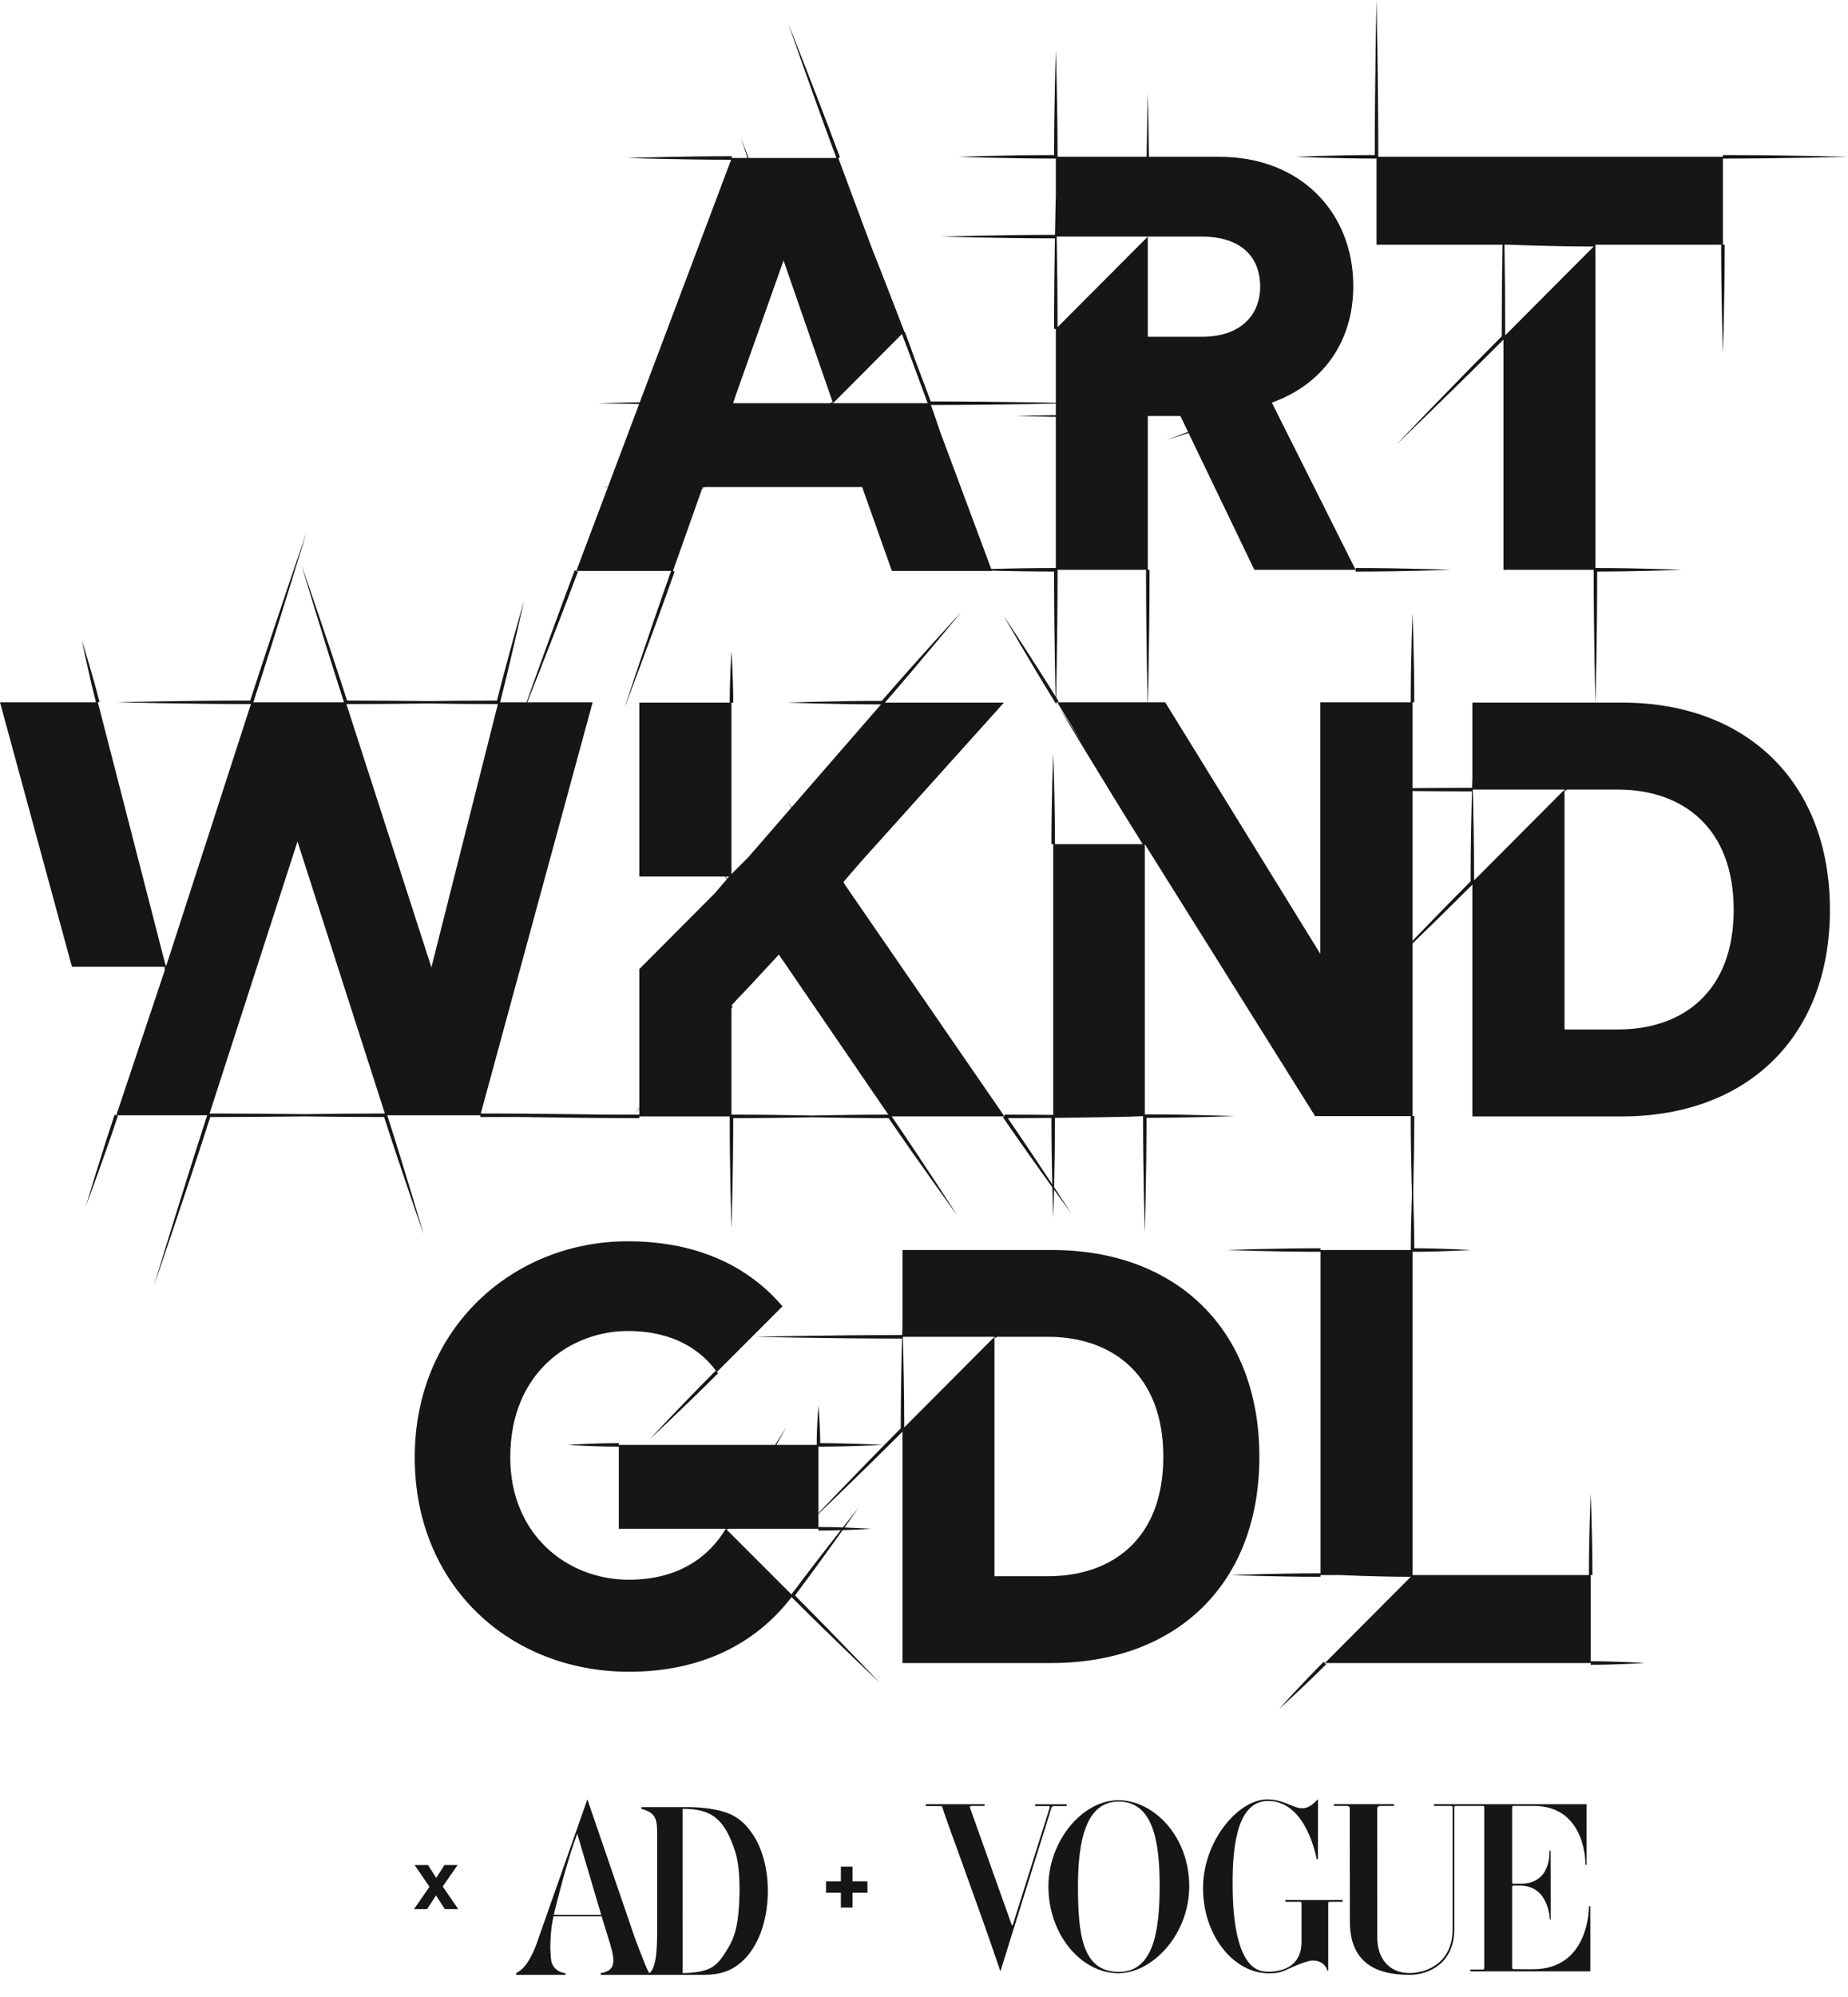 <svg width="50" height="54" viewBox="0 0 50 54" fill="none" xmlns="http://www.w3.org/2000/svg">
<path d="M14.084 19.448C14.084 19.448 14.883 17.46 15.638 15.456L15.593 15.439L15.549 15.422C14.794 17.427 14.084 19.448 14.084 19.448Z" fill="#161615"/>
<path d="M25.421 11.63C25.421 11.63 25.332 11.363 25.189 10.951C27.145 10.95 29.086 10.903 29.086 10.903C29.086 10.903 27.14 10.856 25.183 10.855C25.041 10.474 24.898 10.093 24.758 9.726C24.67 9.482 24.579 9.231 24.485 8.98L24.474 8.983C24.004 7.758 23.627 6.803 23.571 6.662L22.681 4.272L22.726 4.255C22.052 2.446 21.334 0.653 21.334 0.653C21.334 0.653 21.959 2.468 22.63 4.272H20.253C20.126 3.928 20.047 3.719 20.047 3.719C20.047 3.719 20.113 3.929 20.224 4.272H19.799V4.224C18.385 4.224 16.97 4.272 16.97 4.272C16.97 4.272 18.373 4.319 19.781 4.32L17.31 10.879C16.631 10.891 16.179 10.903 16.179 10.903C16.179 10.903 16.623 10.915 17.292 10.926L16.449 13.166C16.352 13.169 16.297 13.171 16.297 13.171C16.297 13.171 16.351 13.173 16.446 13.176L15.593 15.439H18.157C17.503 17.288 16.895 19.147 16.895 19.147C16.895 19.147 17.597 17.309 18.253 15.455L18.208 15.439L18.995 13.219H19.012V13.171L19.057 13.187L19.062 13.171H23.327L24.131 15.439H26.839L25.418 11.624L25.421 11.63ZM22.505 10.87L22.473 10.903H19.836C19.862 10.822 19.888 10.747 19.911 10.676L21.2 7.044L22.539 10.903L22.505 10.87ZM22.539 10.903L24.403 9.033C24.49 9.266 24.578 9.499 24.665 9.723C24.805 10.108 24.951 10.506 25.099 10.903H22.539Z" fill="#161615"/>
<path d="M39.255 15.408C39.255 15.408 37.967 15.36 36.679 15.36V15.408V15.456C37.967 15.456 39.255 15.408 39.255 15.408Z" fill="#161615"/>
<path d="M36.615 7.737C36.615 5.752 35.198 4.24 32.992 4.24H31.087C31.073 3.238 31.055 2.518 31.055 2.518C31.055 2.518 31.037 3.238 31.023 4.24H28.614C28.614 2.805 28.567 1.37 28.567 1.37C28.567 1.37 28.52 2.773 28.519 4.193C27.215 4.194 25.928 4.24 25.928 4.24C25.928 4.24 27.247 4.288 28.567 4.288V5.264C28.567 5.264 28.555 5.697 28.544 6.35C27.002 6.351 25.468 6.398 25.468 6.398C25.468 6.398 27.001 6.445 28.542 6.445C28.53 7.121 28.519 8.007 28.519 8.895H28.567V11.226C27.92 11.238 27.491 11.249 27.491 11.249C27.491 11.249 27.92 11.261 28.567 11.273V15.36C27.32 15.36 26.073 15.408 26.073 15.408C26.073 15.408 27.288 15.454 28.519 15.455C28.519 17.308 28.567 19.146 28.567 19.146C28.567 19.146 28.614 17.277 28.614 15.408H31.007C31.007 17.27 31.055 19.132 31.055 19.132C31.055 19.132 31.103 17.27 31.103 15.408H31.055V11.297V11.249H31.937L32.144 11.677C31.789 11.813 31.567 11.9 31.567 11.9C31.567 11.9 31.795 11.827 32.157 11.707L33.938 15.408H36.678L34.411 10.887C35.781 10.399 36.615 9.248 36.615 7.737ZM31.055 9.107V6.398L28.614 8.847C28.613 7.955 28.602 7.066 28.59 6.398H31.007H31.055H31.103H32.52C33.544 6.398 34.095 6.917 34.095 7.752C34.095 8.54 33.544 9.107 32.52 9.107H31.055Z" fill="#161615"/>
<path d="M46.616 4.288C48.308 4.288 50 4.24 50 4.24C50 4.24 48.308 4.193 46.616 4.193V4.24H37.291C37.291 2.12 37.244 0 37.244 0C37.244 0 37.197 2.088 37.196 4.193C36.117 4.194 35.052 4.24 35.052 4.24C35.052 4.24 36.148 4.288 37.244 4.288V6.618H40.651C40.64 7.321 40.631 8.207 40.631 9.095C39.182 10.548 37.772 12.03 37.772 12.03C37.772 12.03 39.236 10.628 40.678 9.183V15.408H43.119C43.119 17.223 43.167 19.039 43.167 19.039C43.167 19.039 43.214 17.255 43.214 15.456C44.365 15.454 45.501 15.408 45.501 15.408C45.501 15.408 44.334 15.36 43.167 15.36V6.666V6.618H46.568C46.568 8.084 46.616 9.55 46.616 9.55C46.616 9.55 46.664 8.084 46.664 6.618H46.616V4.288ZM40.726 9.067C40.725 8.189 40.716 7.314 40.705 6.618H40.868H40.86C40.86 6.618 41.982 6.665 43.119 6.666L40.726 9.067Z" fill="#161615"/>
<path d="M17.268 30.158C17.268 30.158 15.141 30.11 13.008 30.11L16.035 18.99H13.548H13.532C13.879 17.618 14.179 16.239 14.179 16.239C14.179 16.239 13.792 17.579 13.446 18.943C12.797 18.943 12.15 18.95 11.59 18.958C10.928 18.95 10.16 18.943 9.391 18.943C8.794 17.097 8.157 15.277 8.157 15.277C8.157 15.277 8.708 17.139 9.307 18.99H6.855C7.599 16.691 8.297 14.382 8.297 14.382C8.297 14.382 7.513 16.65 6.77 18.943C4.966 18.943 3.173 18.99 3.173 18.99C3.173 18.99 4.978 19.038 6.789 19.038L4.505 26.094H4.489V26.141L2.647 18.99L2.693 18.979C2.476 18.141 2.215 17.315 2.215 17.315C2.215 17.315 2.383 18.157 2.597 18.99H0L1.946 26.141H4.489L4.442 26.153L4.462 26.224L3.146 30.158L3.101 30.143C2.692 31.366 2.328 32.605 2.328 32.605C2.328 32.605 2.782 31.396 3.191 30.173L3.146 30.158H5.605C4.859 32.466 4.159 34.784 4.159 34.784C4.159 34.784 4.945 32.507 5.69 30.205C6.593 30.205 7.493 30.198 8.249 30.188C8.882 30.198 9.636 30.205 10.393 30.205C10.908 31.805 11.463 33.379 11.463 33.379C11.463 33.379 10.993 31.764 10.478 30.158H12.995V30.206C15.132 30.206 17.268 30.158 17.268 30.158ZM8.049 22.755L10.413 30.11C9.65 30.11 8.888 30.118 8.249 30.127C7.488 30.118 6.58 30.11 5.67 30.11L8.049 22.755ZM11.672 26.157L9.372 19.038C10.147 19.038 10.922 19.032 11.59 19.023C12.157 19.032 12.814 19.038 13.471 19.038L11.672 26.157Z" fill="#161615"/>
<path d="M43.892 18.999H39.837V21.016C39.837 21.016 39.833 21.122 39.828 21.303C37.835 21.303 35.845 21.351 35.845 21.351C35.845 21.351 37.833 21.399 39.825 21.399C39.812 21.912 39.789 22.87 39.789 23.833C38.554 25.072 37.357 26.34 37.357 26.34C37.357 26.34 38.607 25.152 39.837 23.92V30.189H43.877C47.254 30.189 49.511 28.058 49.511 24.602C49.511 21.146 47.254 18.999 43.892 18.999ZM43.782 27.837H42.33V27.789V21.351L39.884 23.805C39.884 22.821 39.861 21.846 39.847 21.351H42.33L42.364 21.385C42.375 21.373 42.387 21.362 42.398 21.351H43.782C45.503 21.351 46.907 22.361 46.907 24.602C46.907 26.843 45.503 27.837 43.782 27.837Z" fill="#161615"/>
<path d="M30.919 30.188C30.919 30.188 29.048 30.141 27.177 30.141V30.188L22.834 23.885L22.841 23.876L22.817 23.854C23.02 23.62 23.185 23.429 23.294 23.301L27.162 19H23.942C24.998 17.783 26.011 16.546 26.011 16.546C26.011 16.546 24.918 17.731 23.857 18.952C22.577 18.952 21.306 19 21.306 19C21.306 19 22.565 19.046 23.837 19.047L21.422 21.825C21.35 21.727 21.307 21.669 21.307 21.669C21.307 21.669 21.346 21.731 21.414 21.835L20.236 23.191C20.088 23.338 19.939 23.486 19.791 23.635V19H19.839C19.839 18.309 19.791 17.619 19.791 17.619C19.791 17.619 19.743 18.309 19.743 19H17.297V23.702H19.619C19.633 23.725 19.649 23.749 19.666 23.775C19.553 23.904 19.442 24.034 19.334 24.161L17.297 26.204V29.957C17.198 30.073 17.142 30.138 17.142 30.138C17.142 30.138 17.198 30.078 17.297 29.972V30.141C15.32 30.141 13.342 30.189 13.342 30.189C13.342 30.189 15.32 30.236 17.297 30.236V30.189H19.743C19.743 31.707 19.791 33.224 19.791 33.224C19.791 33.224 19.838 31.738 19.839 30.236C20.623 30.236 21.404 30.225 21.998 30.213C22.564 30.225 23.302 30.236 24.043 30.236C24.957 31.571 25.906 32.874 25.906 32.874C25.906 32.874 25.038 31.522 24.126 30.188H27.177L27.137 30.215C28.042 31.529 28.986 32.815 28.986 32.815C28.986 32.815 28.153 31.525 27.267 30.236C29.108 30.235 30.919 30.188 30.919 30.188ZM19.637 23.702H19.728C19.712 23.722 19.695 23.741 19.678 23.76C19.664 23.74 19.649 23.72 19.637 23.702ZM19.791 27.19L20.105 26.841C20.01 26.95 19.958 27.011 19.958 27.011C19.958 27.011 20.418 26.523 21.073 25.813L24.035 30.141C23.289 30.141 22.546 30.153 21.98 30.164C21.375 30.152 20.584 30.141 19.791 30.141V27.262C19.803 27.248 19.815 27.235 19.827 27.222L19.791 27.19Z" fill="#161615"/>
<path d="M27.157 16.654C27.157 16.654 27.839 17.848 28.561 19.016L28.602 18.991L28.643 18.966C27.92 17.798 27.157 16.654 27.157 16.654Z" fill="#161615"/>
<path d="M38.217 18.991H38.265C38.265 17.785 38.217 16.58 38.217 16.58C38.217 16.58 38.169 17.785 38.169 18.991H35.723V25.793L31.526 18.991H28.602L29.246 20.033C28.892 19.486 28.662 19.137 28.662 19.137C28.662 19.137 29.767 20.99 30.917 22.826H28.544C28.544 21.598 28.496 20.37 28.496 20.37C28.496 20.37 28.448 21.598 28.448 22.826H28.496V30.18H28.448C28.448 31.562 28.496 32.943 28.496 32.943C28.496 32.943 28.544 31.562 28.544 30.18H30.926C30.926 31.754 30.974 33.326 30.974 33.326C30.974 33.326 31.02 31.785 31.021 30.228C32.216 30.227 33.396 30.18 33.396 30.18C33.396 30.18 32.185 30.133 30.974 30.133V22.826L35.581 30.18H38.169C38.169 31.477 38.217 32.773 38.217 32.773C38.217 32.773 38.265 31.477 38.265 30.18H38.217V18.991Z" fill="#161615"/>
<path d="M28.466 33.801H24.418V35.814C24.418 35.814 24.415 35.92 24.41 36.101C22.421 36.101 20.434 36.148 20.434 36.148C20.434 36.148 22.419 36.196 24.407 36.196C24.393 36.708 24.371 37.665 24.37 38.625C23.138 39.862 21.943 41.128 21.943 41.128C21.943 41.128 23.192 39.942 24.418 38.712V44.969H28.45C31.821 44.969 34.074 42.843 34.074 39.393C34.074 35.944 31.821 33.801 28.466 33.801ZM28.356 42.622H26.907V42.574V36.148L24.466 38.597C24.465 37.615 24.442 36.642 24.428 36.148H26.907L26.941 36.182C26.952 36.171 26.963 36.16 26.974 36.148H28.356C30.073 36.148 31.475 37.156 31.475 39.393C31.475 41.629 30.073 42.622 28.356 42.622Z" fill="#161615"/>
<path d="M21.509 43.144C21.997 42.492 22.471 41.835 22.798 41.376C23.237 41.362 23.571 41.339 23.571 41.339C23.571 41.339 23.263 41.319 22.849 41.305C23.088 40.97 23.237 40.756 23.237 40.756C23.237 40.756 23.068 40.968 22.805 41.303C22.601 41.297 22.372 41.291 22.144 41.291V39.119C23.013 39.119 23.88 39.071 23.88 39.071C23.88 39.071 23.044 39.026 22.192 39.024C22.189 38.511 22.144 38.012 22.144 38.012C22.144 38.012 22.097 38.542 22.097 39.071H21.006C21.18 38.764 21.286 38.575 21.286 38.575C21.286 38.575 21.166 38.764 20.973 39.071H16.743V39.024C16.055 39.024 15.366 39.071 15.366 39.071C15.366 39.071 16.055 39.119 16.743 39.119V41.339H19.637C19.228 42.025 18.436 42.717 17.018 42.717C15.348 42.717 13.806 41.504 13.806 39.408C13.806 37.061 15.491 35.991 16.987 35.991C18.236 35.991 18.977 36.517 19.396 37.099L21.171 35.324C20.346 34.35 19.008 33.565 16.986 33.565C13.868 33.565 11.221 35.927 11.221 39.408C11.221 42.89 13.806 45.205 17.018 45.205C19.201 45.205 20.593 44.266 21.417 43.186C22.591 44.36 23.797 45.499 23.797 45.499C23.797 45.499 22.674 44.31 21.509 43.144ZM19.637 41.339L19.678 41.364C19.683 41.355 19.688 41.347 19.693 41.339H22.144V41.387C22.352 41.387 22.557 41.383 22.747 41.377C22.394 41.827 21.899 42.465 21.413 43.114L19.637 41.339Z" fill="#161615"/>
<path d="M17.578 38.918C17.578 38.918 18.521 38.042 19.43 37.133L19.363 37.066C18.453 37.975 17.578 38.918 17.578 38.918Z" fill="#161615"/>
<path d="M44.496 44.969C44.496 44.969 43.767 44.921 43.038 44.921V42.591H43.085C43.085 41.493 43.038 40.394 43.038 40.394C43.038 40.394 42.99 41.493 42.99 42.591H38.218V42.543V33.849C39.005 33.849 39.792 33.801 39.792 33.801C39.792 33.801 39.036 33.756 38.265 33.754C38.264 32.848 38.218 31.958 38.218 31.958C38.218 31.958 38.17 32.88 38.17 33.801H35.729V33.754C34.46 33.754 33.192 33.801 33.192 33.801C33.192 33.801 34.46 33.849 35.729 33.849V42.543C34.519 42.543 33.31 42.591 33.31 42.591C33.31 42.591 34.519 42.638 35.729 42.638V42.591H36.279C36.279 42.591 37.217 42.637 38.17 42.638L35.847 44.969H43.038V45.017C43.767 45.017 44.496 44.969 44.496 44.969Z" fill="#161615"/>
<path d="M34.609 46.211C34.609 46.211 35.262 45.624 35.881 45.003L35.847 44.97L35.813 44.936C35.194 45.557 34.609 46.211 34.609 46.211Z" fill="#161615"/>
<path d="M20.01 51.164C19.994 51.98 19.897 52.349 19.705 52.668C19.408 53.16 19.264 53.334 18.471 53.355L18.47 48.912C19.272 48.908 19.61 49.202 19.892 50.07C19.973 50.33 20.01 50.651 20.01 51.164ZM16.266 51.777H14.983C15.07 51.412 15.227 50.812 15.32 50.503L15.382 50.293L15.444 50.089L15.513 49.885C15.513 49.872 15.598 49.65 15.617 49.582L16.266 51.777ZM20.775 51.133C20.775 50.534 20.625 49.977 20.358 49.588C20.122 49.242 19.874 49.063 19.488 48.964C19.246 48.902 18.905 48.865 18.607 48.865H17.352V48.912C17.687 49.005 17.78 49.131 17.78 49.533V52.258C17.78 52.828 17.733 53.218 17.575 53.358C17.504 53.276 17.442 53.077 17.352 52.859C17.288 52.706 17.183 52.419 17.153 52.332L15.892 48.655L14.633 52.233C14.596 52.332 14.522 52.549 14.515 52.568C14.447 52.759 14.383 52.882 14.314 52.999C14.202 53.185 14.109 53.275 13.966 53.355V53.401H15.302L15.301 53.356C15.116 53.341 14.946 53.213 14.913 53.012C14.902 52.945 14.889 52.731 14.89 52.657C14.892 52.481 14.894 52.184 14.976 51.819H16.278L16.47 52.444C16.476 52.468 16.488 52.505 16.501 52.542C16.569 52.777 16.595 52.895 16.595 53.011C16.595 53.216 16.488 53.318 16.253 53.355V53.401H17.321H17.738H19.035C19.476 53.401 19.787 53.296 20.06 53.055C20.508 52.666 20.775 51.943 20.775 51.133Z" fill="#161615"/>
<path d="M34.786 51.426H35.147C35.147 51.426 35.214 51.418 35.214 51.452V52.512C35.214 53.327 34.422 53.336 34.199 53.31C33.371 53.214 33.354 51.46 33.35 50.999C33.339 49.747 33.53 48.657 34.362 48.7C35.351 48.751 35.609 50.206 35.625 50.272C35.658 50.284 35.658 50.255 35.658 50.255L35.66 48.668C35.66 48.668 35.653 48.655 35.634 48.673C35.627 48.68 35.618 48.688 35.609 48.698C35.172 49.157 34.953 48.678 34.318 48.656C33.535 48.63 32.562 49.745 32.55 51.031C32.538 52.325 33.364 53.323 34.269 53.358C34.759 53.377 34.749 53.237 35.354 53.044C35.724 52.927 35.898 53.183 35.912 53.289C35.935 53.305 35.937 53.277 35.937 53.277V51.458C35.937 51.422 35.986 51.427 35.986 51.427H36.319C36.328 51.427 36.328 51.378 36.319 51.378H34.784C34.773 51.378 34.773 51.426 34.786 51.426Z" fill="#161615"/>
<path d="M30.255 53.357C31.176 53.361 32.174 52.312 32.176 51.014C32.179 49.655 31.22 48.687 30.27 48.679C29.299 48.671 28.366 49.767 28.366 51.014C28.366 52.304 29.247 53.354 30.255 53.357ZM29.166 50.99C29.166 49.738 29.4 48.715 30.264 48.715C31.194 48.716 31.376 49.781 31.376 50.99C31.376 52.242 31.199 53.322 30.272 53.321C29.277 53.32 29.166 52.306 29.166 50.99Z" fill="#161615"/>
<path d="M42.928 48.786V50.424C42.928 50.432 42.897 50.434 42.897 50.424C42.897 50.414 42.926 48.833 41.497 48.833H40.961C40.931 48.833 40.913 48.838 40.913 48.861V50.908C40.913 50.927 40.931 50.938 40.959 50.938H41.139C41.989 50.938 41.921 50.061 41.921 50.051C41.921 50.041 41.954 50.043 41.954 50.051C41.954 50.059 41.956 51.892 41.956 51.9C41.956 51.908 41.931 51.91 41.931 51.9C41.931 51.89 41.911 50.986 41.119 50.986H40.959C40.932 50.986 40.913 50.996 40.913 51.016V53.218C40.913 53.234 40.931 53.247 40.961 53.248C41.081 53.248 41.389 53.249 41.475 53.249C43.011 53.253 42.991 51.559 42.991 51.551C42.991 51.543 43.029 51.543 43.029 51.551V53.306H39.788C39.778 53.306 39.779 53.257 39.788 53.257H40.112C40.14 53.257 40.159 53.247 40.159 53.228C40.159 52.846 40.16 48.897 40.159 48.863C40.159 48.835 40.123 48.833 40.112 48.833H39.394C39.394 48.833 39.347 48.834 39.347 48.861C39.347 49.172 39.347 51.792 39.347 52.166V52.167C39.349 53.091 38.658 53.393 38.16 53.401L38.159 53.4C37.574 53.403 36.523 53.302 36.523 51.969C36.523 51.969 36.52 48.938 36.519 48.895C36.517 48.829 36.437 48.833 36.437 48.833L36.094 48.833C36.083 48.833 36.085 48.785 36.094 48.785H37.712C37.722 48.785 37.719 48.833 37.712 48.833H37.368C37.368 48.833 37.262 48.827 37.262 48.9C37.262 49.002 37.264 52.281 37.264 52.398C37.264 52.91 37.546 53.362 38.159 53.352C38.638 53.343 39.303 53.054 39.301 52.166C39.3 52.122 39.301 49.191 39.301 48.861C39.298 48.836 39.249 48.833 39.249 48.833H38.8C38.79 48.833 38.792 48.787 38.802 48.787C38.812 48.787 42.928 48.786 42.928 48.786Z" fill="#161615"/>
<path d="M25.054 48.787H26.634C26.643 48.787 26.64 48.834 26.634 48.834H26.308C26.308 48.834 26.217 48.83 26.244 48.882C26.249 48.893 27.36 52.013 27.36 52.013C27.36 52.013 27.379 52.066 27.395 52.072C27.395 52.072 28.382 48.94 28.383 48.937C28.392 48.906 28.428 48.837 28.367 48.837H28.01C28.003 48.837 28.003 48.789 28.01 48.789H28.86C28.866 48.789 28.866 48.837 28.86 48.837H28.544C28.457 48.834 28.456 48.862 28.441 48.908C28.433 48.931 27.067 53.306 27.067 53.306C27.067 53.306 27.06 53.287 27.055 53.271C26.477 51.554 25.581 49.165 25.51 48.91C25.489 48.834 25.478 48.836 25.434 48.837H25.054C25.043 48.837 25.044 48.787 25.054 48.787Z" fill="#161615"/>
<path d="M12.036 51.624L11.796 51.253L11.556 51.624H11.202L11.62 51.02L11.218 50.432H11.58L11.802 50.779L12.027 50.432H12.381L11.978 51.013L12.399 51.624H12.036Z" fill="#161615"/>
<path d="M22.751 50.474H23.067V50.872H23.47V51.181H23.067V51.582H22.751V51.181H22.349V50.872H22.751V50.474Z" fill="#161615"/>
</svg>
